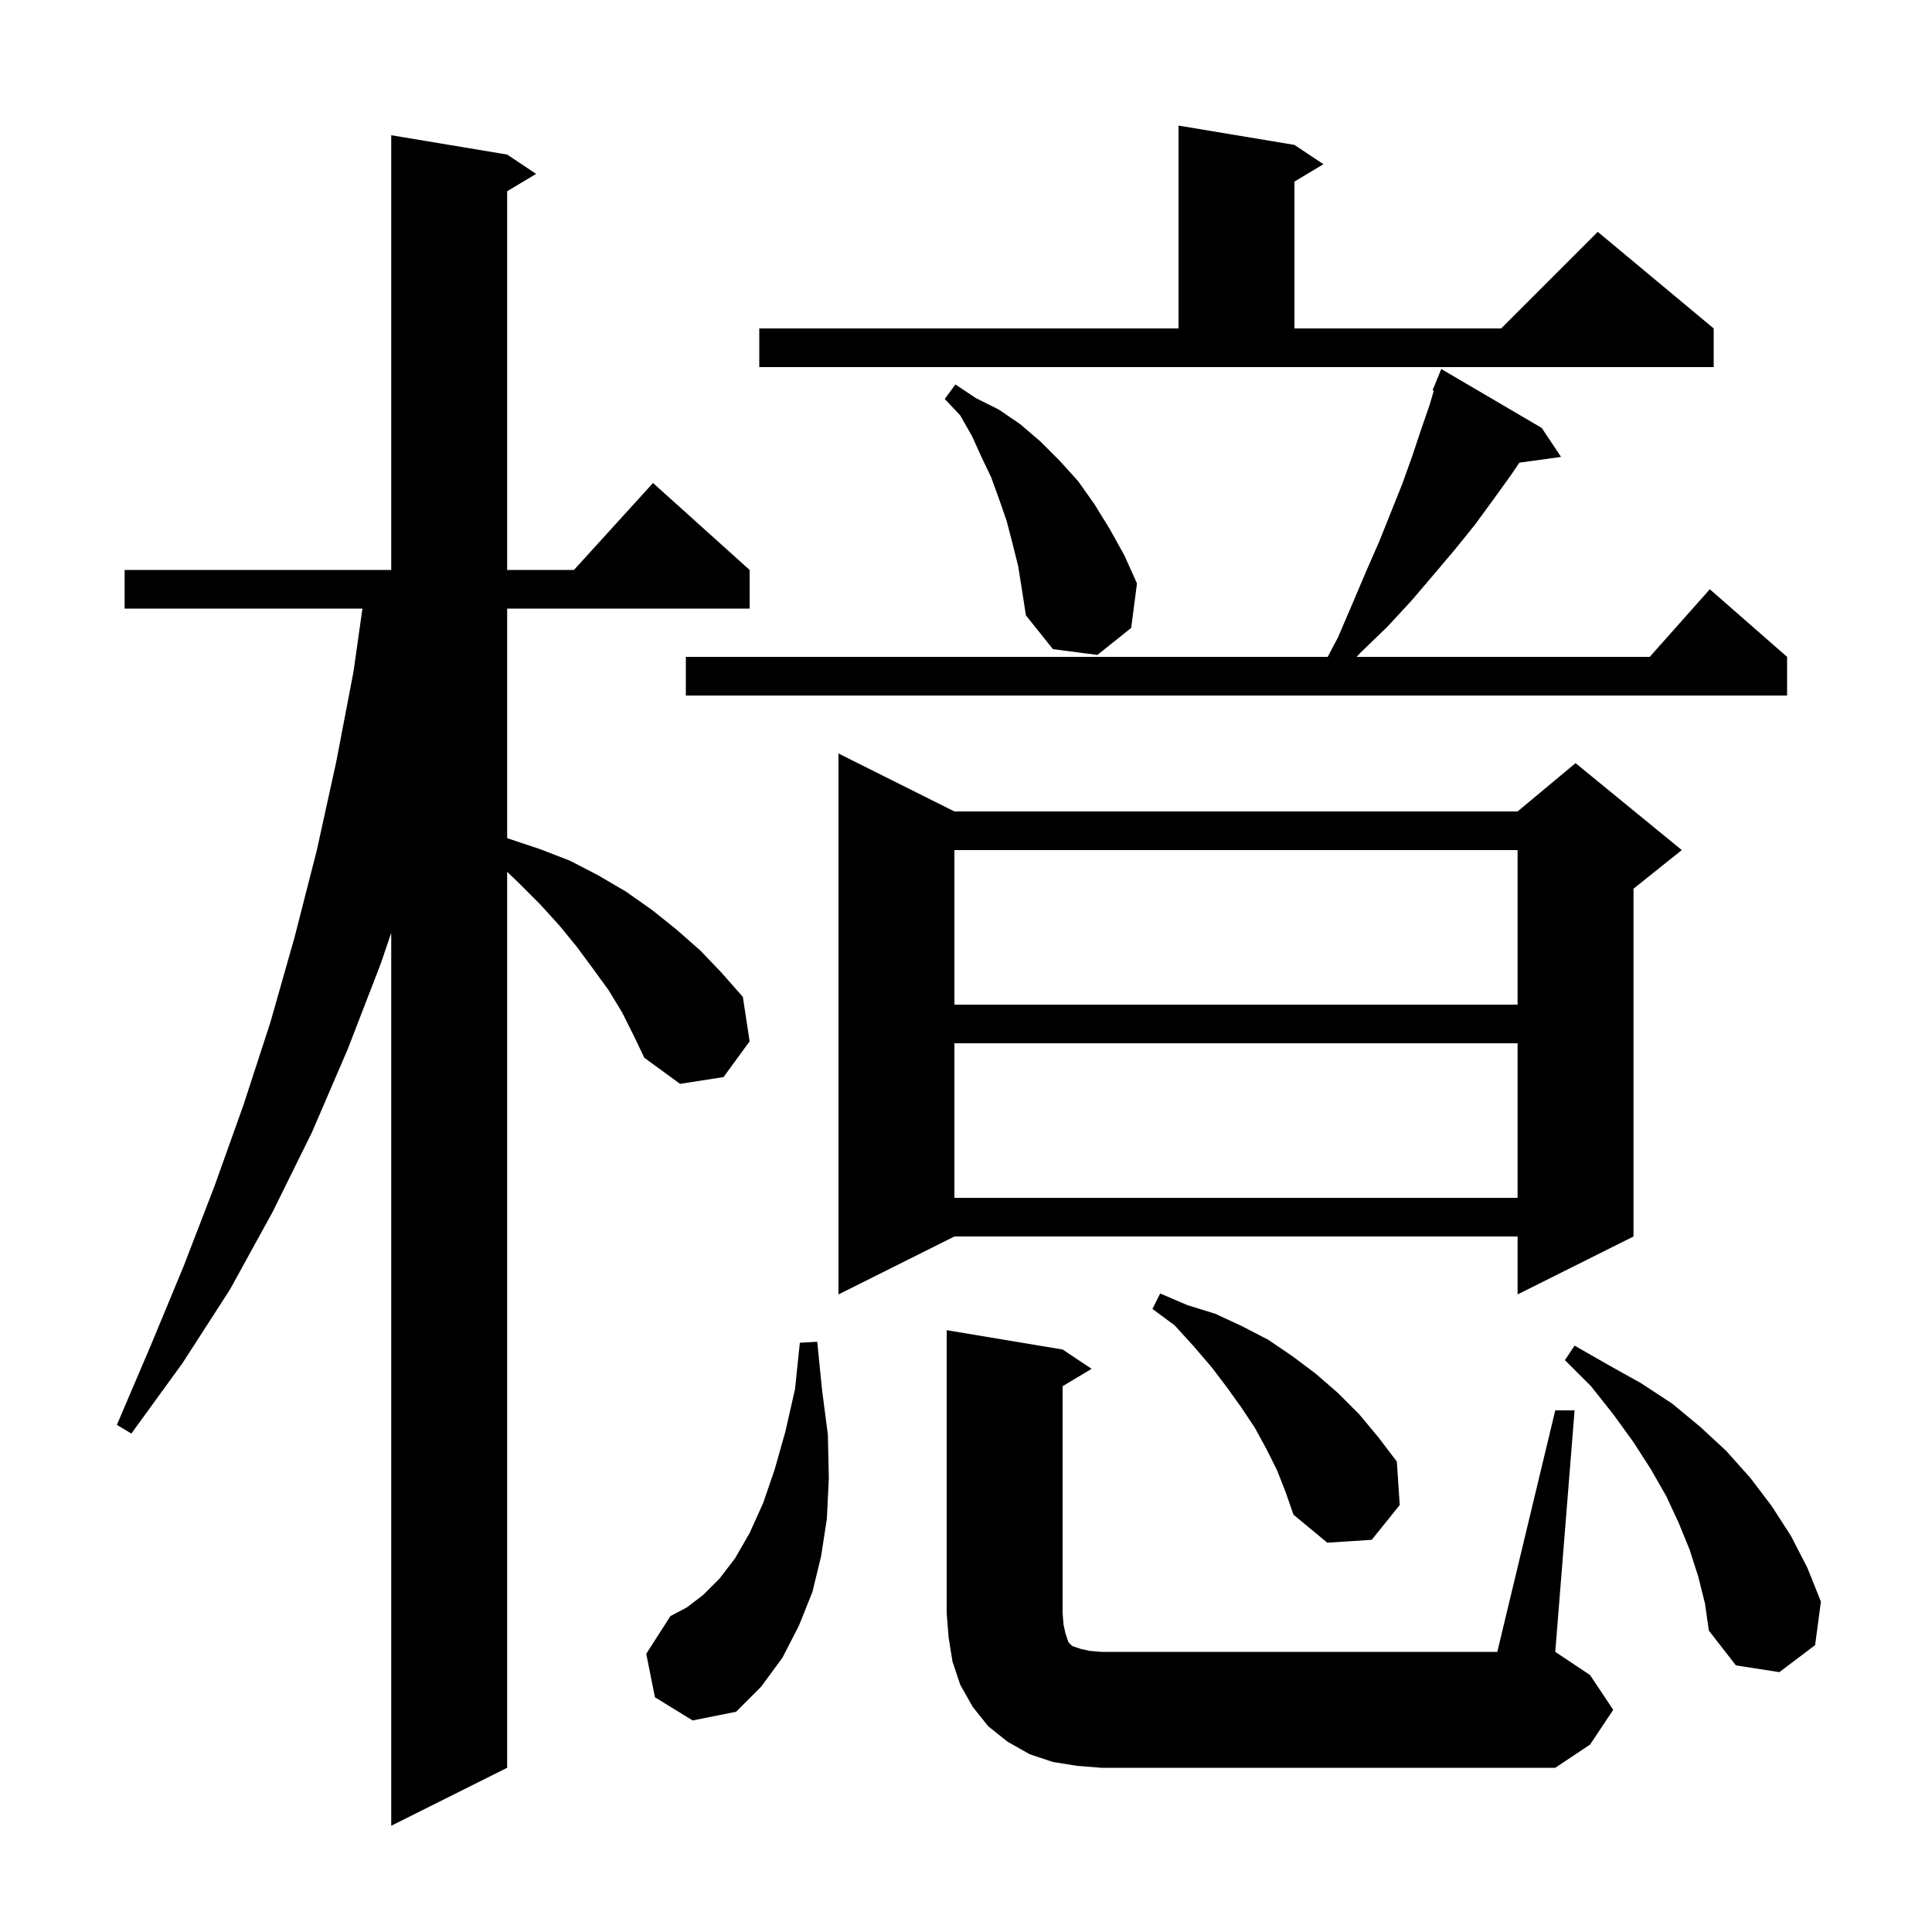 <svg xmlns="http://www.w3.org/2000/svg" xmlns:xlink="http://www.w3.org/1999/xlink" version="1.1" baseProfile="full" viewBox="0 0 200 200" width="200" height="200">
<g fill="black">
<path d="M 64.4 104.8 L 63.0 102.5 L 61.4 100.3 L 59.7 98.0 L 57.9 95.8 L 55.9 93.6 L 53.7 91.4 L 52.5 90.25 L 52.5 183.0 L 40.5 189.0 L 40.5 96.571 L 39.4 99.8 L 36.0 108.6 L 32.3 117.2 L 28.2 125.5 L 23.8 133.5 L 18.9 141.1 L 13.6 148.4 L 12.1 147.5 L 15.6 139.3 L 19.0 131.1 L 22.2 122.8 L 25.2 114.4 L 28.0 105.8 L 30.5 97.0 L 32.8 88.0 L 34.8 78.9 L 36.6 69.5 L 37.518 63.0 L 12.9 63.0 L 12.9 59.0 L 40.5 59.0 L 40.5 14.0 L 52.5 16.0 L 55.5 18.0 L 52.5 19.8 L 52.5 59.0 L 59.418 59.0 L 67.6 50.0 L 77.6 59.0 L 77.6 63.0 L 52.5 63.0 L 52.5 86.763 L 52.6 86.8 L 55.9 87.9 L 59.0 89.1 L 61.9 90.6 L 64.8 92.3 L 67.5 94.2 L 70.0 96.2 L 72.5 98.4 L 74.7 100.7 L 76.9 103.2 L 77.6 107.8 L 74.9 111.5 L 70.4 112.2 L 66.7 109.5 L 65.6 107.2 Z M 161.0 146.0 L 163.0 146.0 L 161.0 171.0 L 164.6 173.4 L 167.0 177.0 L 164.6 180.6 L 161.0 183.0 L 114.0 183.0 L 111.5 182.8 L 109.0 182.4 L 106.6 181.6 L 104.3 180.3 L 102.3 178.7 L 100.7 176.7 L 99.4 174.4 L 98.6 172.0 L 98.2 169.5 L 98.0 167.0 L 98.0 137.7 L 110.0 139.7 L 113.0 141.7 L 110.0 143.5 L 110.0 167.0 L 110.1 168.2 L 110.3 169.1 L 110.6 170.0 L 111.0 170.4 L 111.9 170.7 L 112.8 170.9 L 114.0 171.0 L 155.0 171.0 Z M 67.8 175.7 L 66.9 171.2 L 69.4 167.3 L 71.1 166.4 L 72.8 165.1 L 74.5 163.4 L 76.1 161.3 L 77.6 158.7 L 79.0 155.6 L 80.2 152.1 L 81.3 148.2 L 82.3 143.8 L 82.8 139.0 L 84.6 138.9 L 85.1 143.9 L 85.7 148.5 L 85.8 153.0 L 85.6 157.2 L 85.0 161.1 L 84.1 164.8 L 82.7 168.3 L 81.0 171.6 L 78.8 174.6 L 76.2 177.2 L 71.7 178.1 Z M 175.8 163.2 L 174.9 160.4 L 173.8 157.7 L 172.5 154.9 L 170.9 152.1 L 169.1 149.3 L 167.0 146.4 L 164.7 143.5 L 162.0 140.8 L 163.0 139.3 L 166.5 141.3 L 169.9 143.2 L 173.1 145.3 L 176.0 147.7 L 178.7 150.2 L 181.2 153.0 L 183.4 155.9 L 185.4 159.0 L 187.1 162.3 L 188.5 165.8 L 187.9 170.3 L 184.2 173.1 L 179.7 172.4 L 176.9 168.8 L 176.5 166.0 Z M 132.2 152.2 L 131.1 150.0 L 129.9 147.8 L 128.5 145.7 L 127.0 143.6 L 125.4 141.5 L 123.6 139.4 L 121.6 137.2 L 119.3 135.5 L 120.1 133.9 L 122.9 135.1 L 125.8 136.0 L 128.6 137.3 L 131.3 138.7 L 133.8 140.4 L 136.2 142.2 L 138.5 144.2 L 140.7 146.4 L 142.7 148.8 L 144.6 151.3 L 144.9 155.8 L 142.0 159.4 L 137.4 159.7 L 133.9 156.8 L 133.1 154.5 Z M 98.8 84.0 L 157.1 84.0 L 163.1 79.0 L 174.1 88.0 L 169.1 92.0 L 169.1 128.0 L 157.1 134.0 L 157.1 128.0 L 98.8 128.0 L 86.8 134.0 L 86.8 78.0 Z M 98.8 108.0 L 98.8 124.0 L 157.1 124.0 L 157.1 108.0 Z M 98.8 88.0 L 98.8 104.0 L 157.1 104.0 L 157.1 88.0 Z M 159.6 44.3 L 161.6 47.3 L 157.288 47.895 L 156.4 49.2 L 154.6 51.7 L 152.7 54.3 L 150.6 56.9 L 148.4 59.5 L 146.1 62.2 L 143.6 64.9 L 140.8 67.6 L 140.441 68.0 L 170.778 68.0 L 177.0 61.0 L 185.0 68.0 L 185.0 72.0 L 71.0 72.0 L 71.0 68.0 L 137.441 68.0 L 138.5 66.0 L 140.0 62.5 L 141.4 59.2 L 142.8 56.0 L 145.2 50.0 L 146.2 47.2 L 147.1 44.5 L 148.0 41.9 L 148.425 40.443 L 148.3 40.4 L 149.2 38.2 Z M 105.4 58.6 L 104.8 56.2 L 104.2 53.9 L 103.4 51.6 L 102.6 49.4 L 101.6 47.3 L 100.6 45.1 L 99.4 43.0 L 97.8 41.3 L 98.9 39.8 L 101.0 41.2 L 103.4 42.4 L 105.6 43.9 L 107.7 45.7 L 109.7 47.7 L 111.6 49.8 L 113.3 52.2 L 114.9 54.8 L 116.4 57.5 L 117.7 60.4 L 117.1 65.0 L 113.6 67.8 L 109.0 67.2 L 106.2 63.7 L 105.8 61.1 Z M 78.6 34.0 L 122.0 34.0 L 122.0 13.0 L 134.0 15.0 L 137.0 17.0 L 134.0 18.8 L 134.0 34.0 L 155.4 34.0 L 165.4 24.0 L 177.4 34.0 L 177.4 38.0 L 78.6 38.0 Z " />
</g>
</svg>
